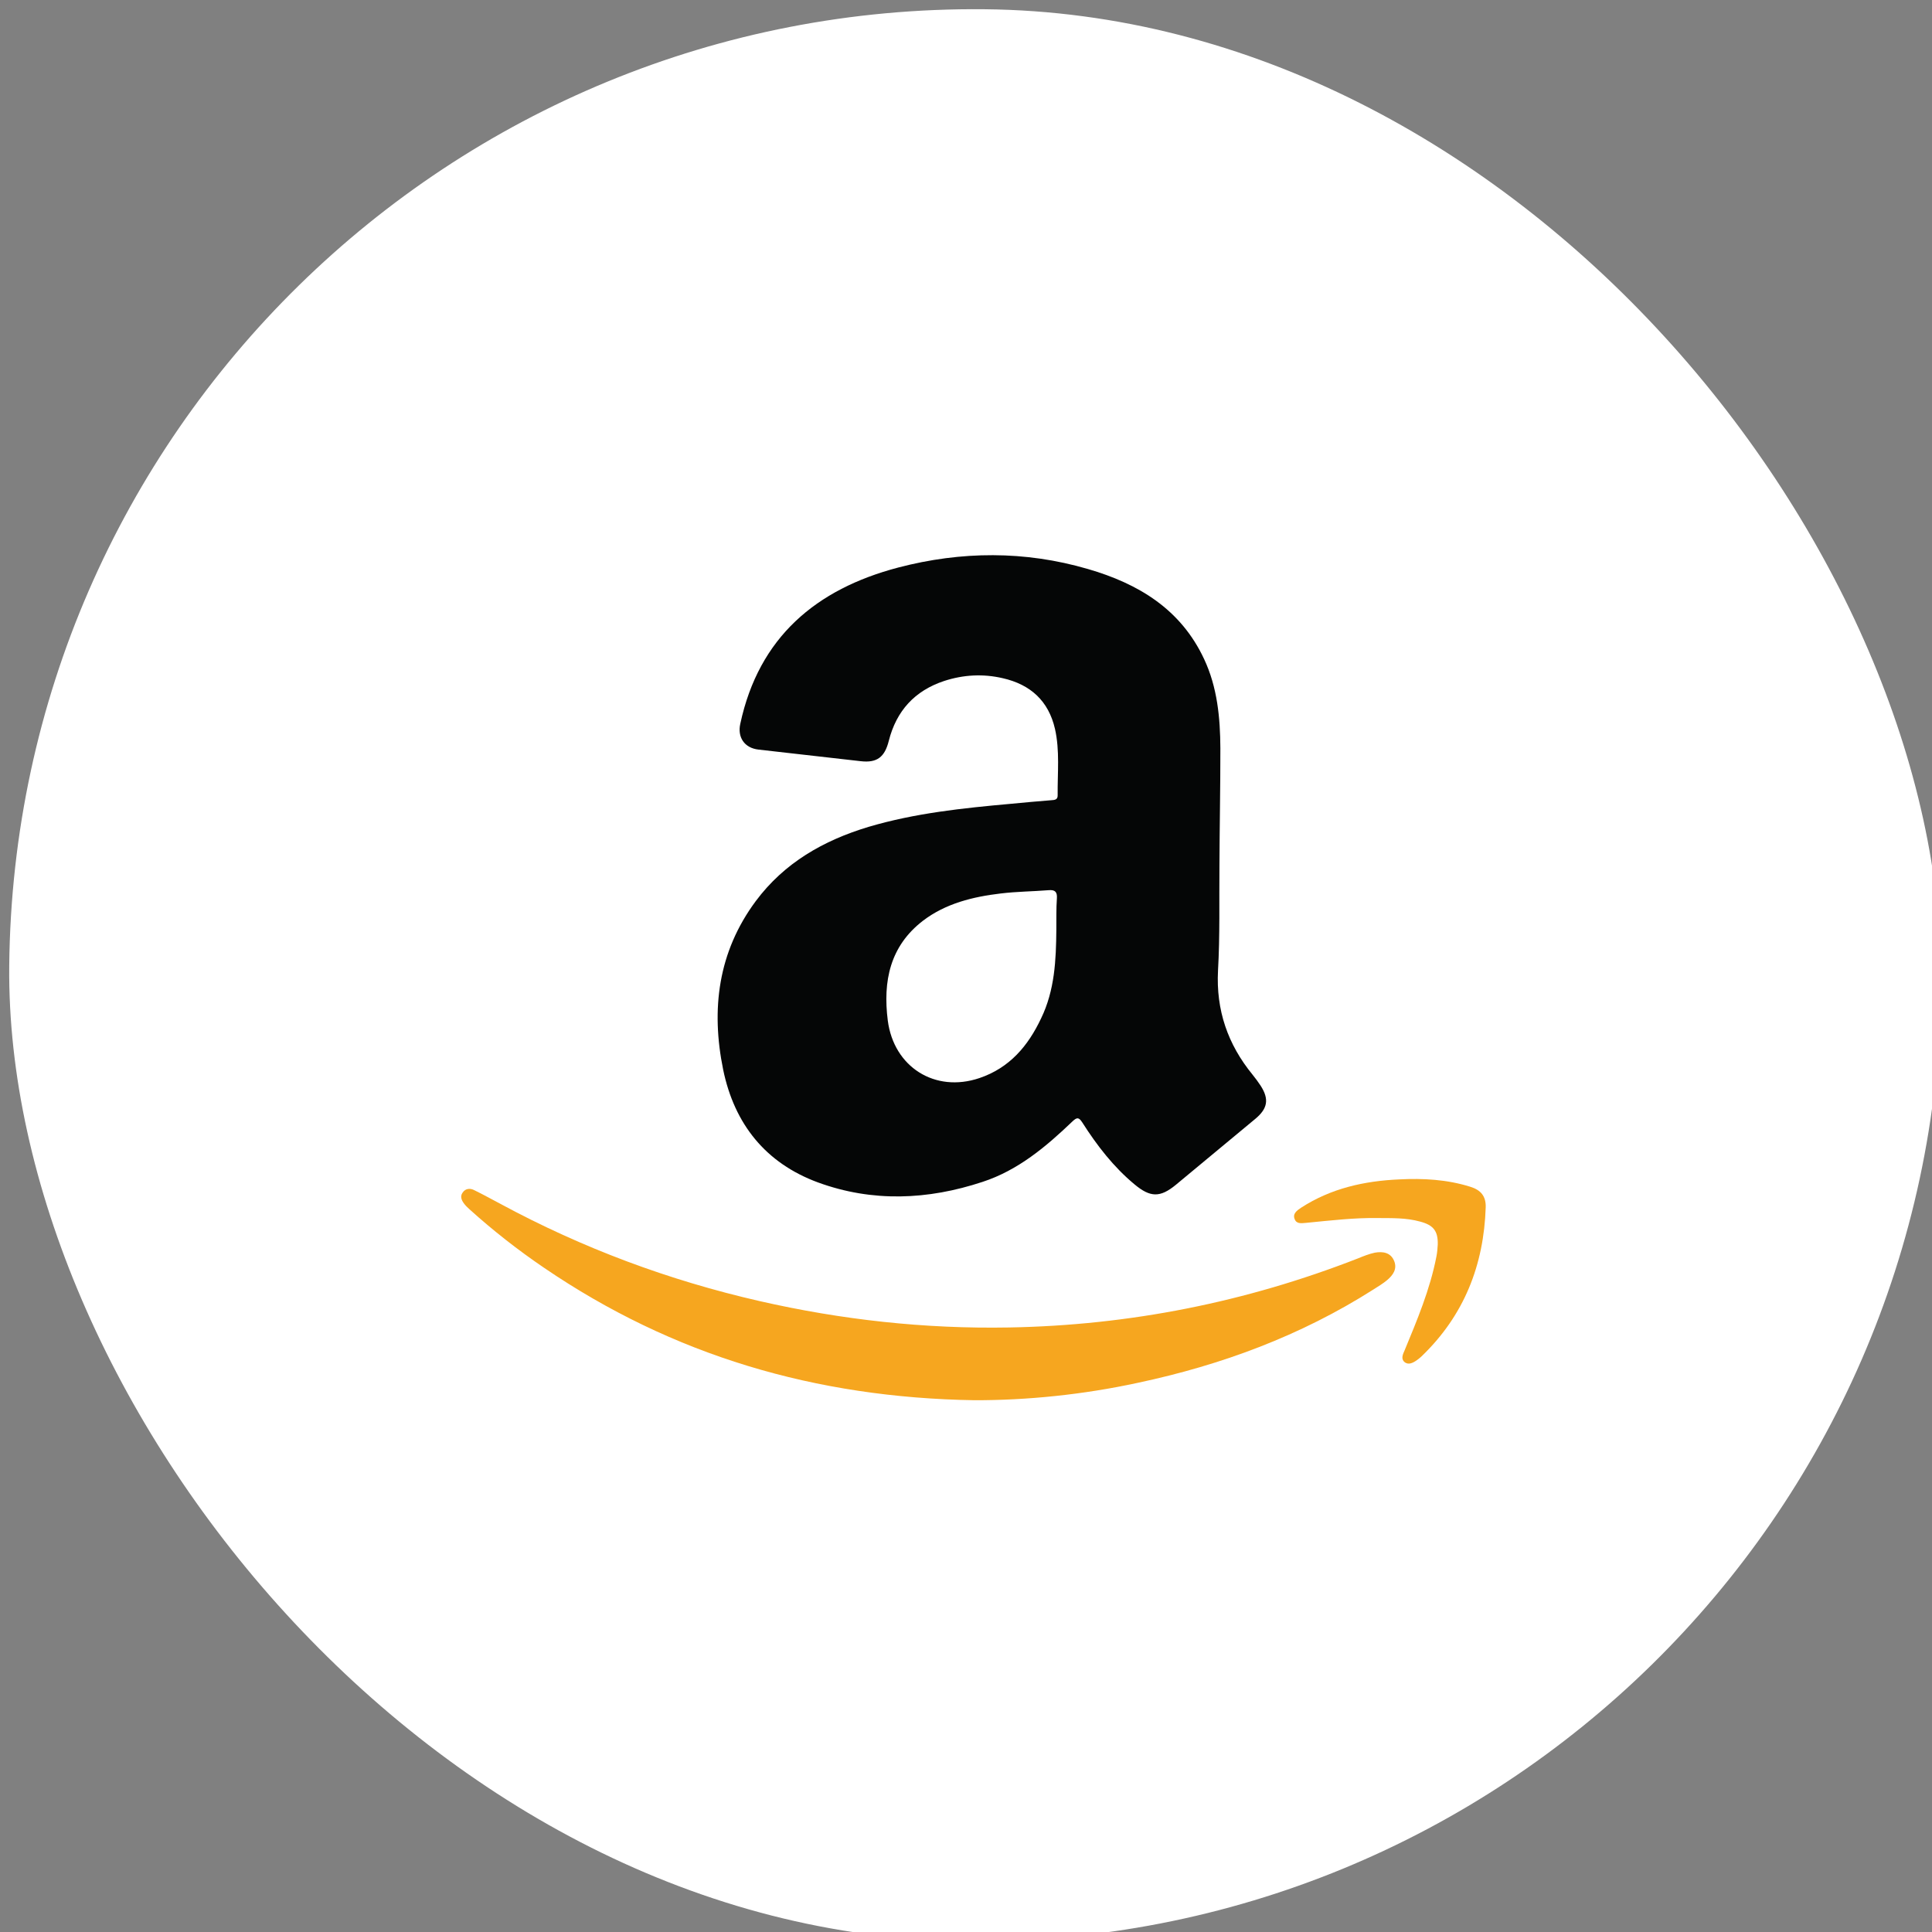 <svg
  width="50"
  height="50"
  viewBox="0 0 50 50"
  fill="none"
  xmlns="http://www.w3.org/2000/svg">
  <rect x="0" y="0" width="50" height="50" fill="#808080" stroke="none"/>
  <rect
    x="0.478"
    width="50"
    height="50"
    rx="25"
    transform="rotate(0.548 0.478 0)"
    fill="white"
  />
  <g clipPath="url(#clip0_95_152)">
    <path
      d="M31.559 22.415C31.55 23.317 31.574 24.215 31.522 25.117C31.469 26.143 31.774 27.027 32.415 27.811C32.49 27.904 32.559 27.997 32.623 28.094C32.852 28.448 32.807 28.691 32.485 28.958C31.799 29.524 31.118 30.096 30.432 30.662C30.023 30.999 29.769 30.991 29.362 30.652C28.815 30.198 28.388 29.643 28.01 29.05C27.919 28.909 27.87 28.914 27.756 29.021C27.069 29.679 26.344 30.288 25.428 30.587C24.013 31.055 22.58 31.117 21.169 30.601C19.812 30.101 19.006 29.088 18.716 27.686C18.396 26.121 18.583 24.637 19.558 23.322C20.297 22.329 21.313 21.75 22.479 21.399C23.682 21.043 24.92 20.914 26.165 20.802C26.516 20.767 26.862 20.738 27.214 20.709C27.3 20.704 27.376 20.694 27.372 20.581C27.366 20.008 27.431 19.425 27.302 18.861C27.136 18.141 26.67 17.715 25.952 17.552C25.44 17.433 24.932 17.461 24.433 17.624C23.674 17.876 23.199 18.395 23.002 19.172C22.896 19.598 22.694 19.747 22.279 19.7C21.393 19.599 20.508 19.499 19.628 19.399C19.266 19.358 19.08 19.08 19.159 18.73C19.64 16.491 21.121 15.246 23.245 14.688C24.876 14.261 26.524 14.25 28.152 14.725C29.462 15.105 30.558 15.764 31.162 17.056C31.506 17.788 31.579 18.578 31.583 19.367C31.584 20.378 31.563 21.399 31.559 22.415ZM27.338 24.061C27.341 23.791 27.333 23.52 27.352 23.25C27.364 23.083 27.305 23.023 27.137 23.038C26.727 23.071 26.31 23.073 25.899 23.123C25.18 23.208 24.475 23.38 23.887 23.828C23.033 24.485 22.846 25.391 22.976 26.413C23.132 27.614 24.196 28.289 25.346 27.901C26.126 27.638 26.607 27.07 26.944 26.354C27.297 25.628 27.331 24.844 27.338 24.061Z"
      fill="#050606"
    />
    <path
      d="M25.221 36.238C21.099 36.172 17.407 35.077 14.084 32.813C13.407 32.353 12.763 31.85 12.152 31.298C12.099 31.249 12.045 31.2 12.003 31.14C11.944 31.058 11.902 30.961 11.973 30.864C12.044 30.757 12.163 30.747 12.265 30.797C12.502 30.912 12.728 31.039 12.959 31.16C15.077 32.304 17.312 33.136 19.658 33.672C21.783 34.157 23.931 34.394 26.115 34.355C29.234 34.299 32.244 33.7 35.147 32.566C35.288 32.508 35.434 32.45 35.58 32.419C35.786 32.383 35.991 32.412 36.081 32.635C36.165 32.841 36.05 33.002 35.898 33.13C35.789 33.221 35.664 33.295 35.539 33.375C33.663 34.568 31.613 35.327 29.447 35.787C28.017 36.097 26.567 36.24 25.221 36.238Z"
      fill="#F6A61F"
    />
    <path
      d="M35.67 31.523C35.048 31.512 34.431 31.587 33.815 31.646C33.696 31.655 33.56 31.686 33.508 31.556C33.444 31.41 33.569 31.324 33.673 31.255C34.445 30.755 35.306 30.563 36.209 30.523C36.831 30.491 37.447 30.524 38.05 30.713C38.325 30.797 38.458 30.96 38.45 31.241C38.403 32.743 37.888 34.046 36.792 35.1C36.754 35.138 36.71 35.17 36.667 35.202C36.569 35.271 36.449 35.335 36.347 35.248C36.251 35.166 36.306 35.047 36.35 34.95C36.677 34.159 37.008 33.373 37.173 32.526C37.196 32.418 37.202 32.31 37.209 32.208C37.218 31.857 37.095 31.704 36.75 31.614C36.389 31.514 36.026 31.526 35.67 31.523Z"
      fill="#F6A61F"
    />
  </g>
  <defs>
    <clipPath id="clip0_95_152">
      <rect
        width="30.303"
        height="22"
        fill="white"
        transform="translate(10.191 14.094) rotate(0.548)"
      />
    </clipPath>
  </defs>
</svg>